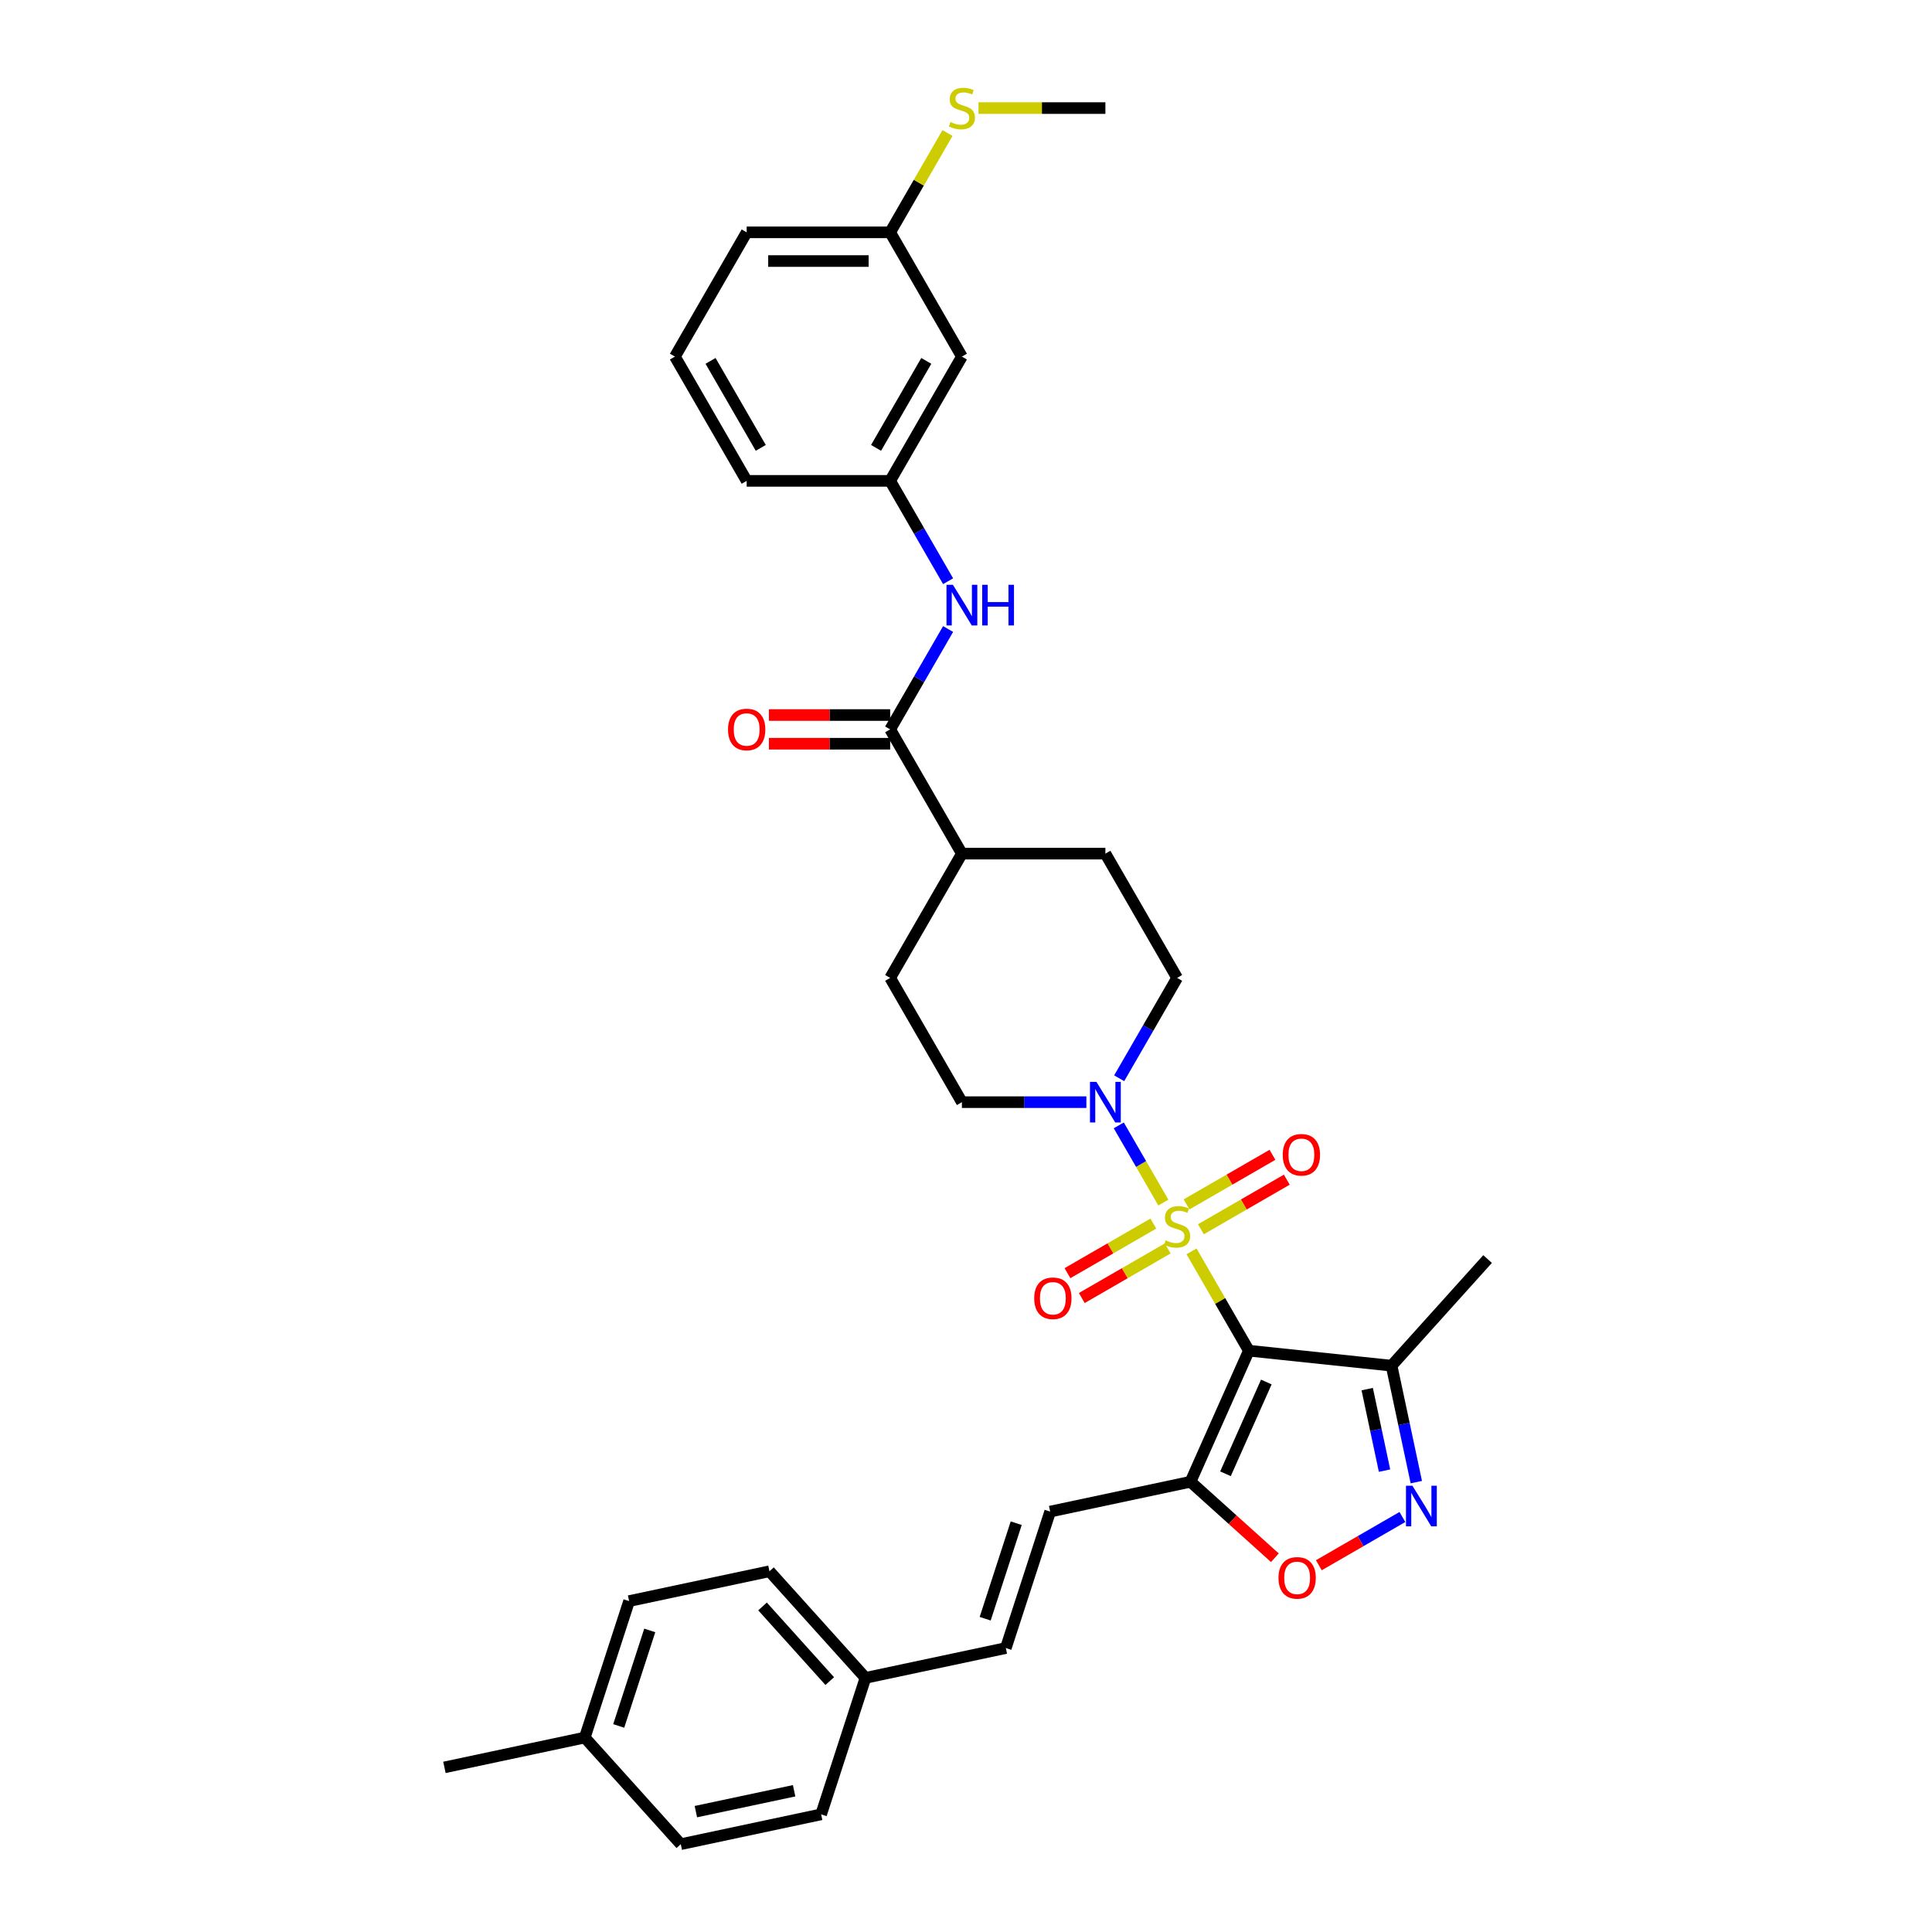 <?xml version='1.0' encoding='iso-8859-1'?>
<svg version='1.1' baseProfile='full'
              xmlns='http://www.w3.org/2000/svg'
                      xmlns:rdkit='http://www.rdkit.org/xml'
                      xmlns:xlink='http://www.w3.org/1999/xlink'
                  xml:space='preserve'
width='1000px' height='1000px' viewBox='0 0 1000 1000'>
<!-- END OF HEADER -->
<rect style='opacity:1.0;fill:#FFFFFF;stroke:none' width='1000' height='1000' x='0' y='0'> </rect>
<path class='bond-0' d='M 616.73,647.703 L 631.571,673.407' style='fill:none;fill-rule:evenodd;stroke:#CCCC00;stroke-width:6px;stroke-linecap:butt;stroke-linejoin:miter;stroke-opacity:1' />
<path class='bond-0' d='M 631.571,673.407 L 646.411,699.112' style='fill:none;fill-rule:evenodd;stroke:#000000;stroke-width:6px;stroke-linecap:butt;stroke-linejoin:miter;stroke-opacity:1' />
<path class='bond-2' d='M 602.152,622.452 L 590.617,602.473' style='fill:none;fill-rule:evenodd;stroke:#CCCC00;stroke-width:6px;stroke-linecap:butt;stroke-linejoin:miter;stroke-opacity:1' />
<path class='bond-2' d='M 590.617,602.473 L 579.082,582.494' style='fill:none;fill-rule:evenodd;stroke:#0000FF;stroke-width:6px;stroke-linecap:butt;stroke-linejoin:miter;stroke-opacity:1' />
<path class='bond-9' d='M 621.591,636.261 L 643.818,623.429' style='fill:none;fill-rule:evenodd;stroke:#CCCC00;stroke-width:6px;stroke-linecap:butt;stroke-linejoin:miter;stroke-opacity:1' />
<path class='bond-9' d='M 643.818,623.429 L 666.045,610.596' style='fill:none;fill-rule:evenodd;stroke:#FF0000;stroke-width:6px;stroke-linecap:butt;stroke-linejoin:miter;stroke-opacity:1' />
<path class='bond-9' d='M 614.165,623.398 L 636.392,610.565' style='fill:none;fill-rule:evenodd;stroke:#CCCC00;stroke-width:6px;stroke-linecap:butt;stroke-linejoin:miter;stroke-opacity:1' />
<path class='bond-9' d='M 636.392,610.565 L 658.619,597.733' style='fill:none;fill-rule:evenodd;stroke:#FF0000;stroke-width:6px;stroke-linecap:butt;stroke-linejoin:miter;stroke-opacity:1' />
<path class='bond-10' d='M 596.964,633.329 L 574.738,646.161' style='fill:none;fill-rule:evenodd;stroke:#CCCC00;stroke-width:6px;stroke-linecap:butt;stroke-linejoin:miter;stroke-opacity:1' />
<path class='bond-10' d='M 574.738,646.161 L 552.511,658.994' style='fill:none;fill-rule:evenodd;stroke:#FF0000;stroke-width:6px;stroke-linecap:butt;stroke-linejoin:miter;stroke-opacity:1' />
<path class='bond-10' d='M 604.391,646.192 L 582.164,659.025' style='fill:none;fill-rule:evenodd;stroke:#CCCC00;stroke-width:6px;stroke-linecap:butt;stroke-linejoin:miter;stroke-opacity:1' />
<path class='bond-10' d='M 582.164,659.025 L 559.937,671.857' style='fill:none;fill-rule:evenodd;stroke:#FF0000;stroke-width:6px;stroke-linecap:butt;stroke-linejoin:miter;stroke-opacity:1' />
<path class='bond-1' d='M 646.411,699.112 L 616.204,766.958' style='fill:none;fill-rule:evenodd;stroke:#000000;stroke-width:6px;stroke-linecap:butt;stroke-linejoin:miter;stroke-opacity:1' />
<path class='bond-1' d='M 655.45,715.33 L 634.305,762.823' style='fill:none;fill-rule:evenodd;stroke:#000000;stroke-width:6px;stroke-linecap:butt;stroke-linejoin:miter;stroke-opacity:1' />
<path class='bond-4' d='M 646.411,699.112 L 720.272,706.875' style='fill:none;fill-rule:evenodd;stroke:#000000;stroke-width:6px;stroke-linecap:butt;stroke-linejoin:miter;stroke-opacity:1' />
<path class='bond-5' d='M 616.204,766.958 L 638.044,786.623' style='fill:none;fill-rule:evenodd;stroke:#000000;stroke-width:6px;stroke-linecap:butt;stroke-linejoin:miter;stroke-opacity:1' />
<path class='bond-5' d='M 638.044,786.623 L 659.884,806.288' style='fill:none;fill-rule:evenodd;stroke:#FF0000;stroke-width:6px;stroke-linecap:butt;stroke-linejoin:miter;stroke-opacity:1' />
<path class='bond-7' d='M 616.204,766.958 L 543.56,782.399' style='fill:none;fill-rule:evenodd;stroke:#000000;stroke-width:6px;stroke-linecap:butt;stroke-linejoin:miter;stroke-opacity:1' />
<path class='bond-13' d='M 579.288,558.105 L 594.283,532.133' style='fill:none;fill-rule:evenodd;stroke:#0000FF;stroke-width:6px;stroke-linecap:butt;stroke-linejoin:miter;stroke-opacity:1' />
<path class='bond-13' d='M 594.283,532.133 L 609.278,506.161' style='fill:none;fill-rule:evenodd;stroke:#000000;stroke-width:6px;stroke-linecap:butt;stroke-linejoin:miter;stroke-opacity:1' />
<path class='bond-14' d='M 562.311,570.478 L 530.094,570.478' style='fill:none;fill-rule:evenodd;stroke:#0000FF;stroke-width:6px;stroke-linecap:butt;stroke-linejoin:miter;stroke-opacity:1' />
<path class='bond-14' d='M 530.094,570.478 L 497.877,570.478' style='fill:none;fill-rule:evenodd;stroke:#000000;stroke-width:6px;stroke-linecap:butt;stroke-linejoin:miter;stroke-opacity:1' />
<path class='bond-3' d='M 733.083,767.146 L 726.677,737.011' style='fill:none;fill-rule:evenodd;stroke:#0000FF;stroke-width:6px;stroke-linecap:butt;stroke-linejoin:miter;stroke-opacity:1' />
<path class='bond-3' d='M 726.677,737.011 L 720.272,706.875' style='fill:none;fill-rule:evenodd;stroke:#000000;stroke-width:6px;stroke-linecap:butt;stroke-linejoin:miter;stroke-opacity:1' />
<path class='bond-3' d='M 716.632,761.194 L 712.148,740.099' style='fill:none;fill-rule:evenodd;stroke:#0000FF;stroke-width:6px;stroke-linecap:butt;stroke-linejoin:miter;stroke-opacity:1' />
<path class='bond-3' d='M 712.148,740.099 L 707.664,719.004' style='fill:none;fill-rule:evenodd;stroke:#000000;stroke-width:6px;stroke-linecap:butt;stroke-linejoin:miter;stroke-opacity:1' />
<path class='bond-35' d='M 725.88,785.196 L 704.251,797.683' style='fill:none;fill-rule:evenodd;stroke:#0000FF;stroke-width:6px;stroke-linecap:butt;stroke-linejoin:miter;stroke-opacity:1' />
<path class='bond-35' d='M 704.251,797.683 L 682.623,810.17' style='fill:none;fill-rule:evenodd;stroke:#FF0000;stroke-width:6px;stroke-linecap:butt;stroke-linejoin:miter;stroke-opacity:1' />
<path class='bond-28' d='M 720.272,706.875 L 769.966,651.684' style='fill:none;fill-rule:evenodd;stroke:#000000;stroke-width:6px;stroke-linecap:butt;stroke-linejoin:miter;stroke-opacity:1' />
<path class='bond-6' d='M 460.744,377.527 L 497.877,441.844' style='fill:none;fill-rule:evenodd;stroke:#000000;stroke-width:6px;stroke-linecap:butt;stroke-linejoin:miter;stroke-opacity:1' />
<path class='bond-8' d='M 460.744,377.527 L 475.739,351.554' style='fill:none;fill-rule:evenodd;stroke:#000000;stroke-width:6px;stroke-linecap:butt;stroke-linejoin:miter;stroke-opacity:1' />
<path class='bond-8' d='M 475.739,351.554 L 490.734,325.582' style='fill:none;fill-rule:evenodd;stroke:#0000FF;stroke-width:6px;stroke-linecap:butt;stroke-linejoin:miter;stroke-opacity:1' />
<path class='bond-16' d='M 460.744,370.1 L 429.366,370.1' style='fill:none;fill-rule:evenodd;stroke:#000000;stroke-width:6px;stroke-linecap:butt;stroke-linejoin:miter;stroke-opacity:1' />
<path class='bond-16' d='M 429.366,370.1 L 397.988,370.1' style='fill:none;fill-rule:evenodd;stroke:#FF0000;stroke-width:6px;stroke-linecap:butt;stroke-linejoin:miter;stroke-opacity:1' />
<path class='bond-16' d='M 460.744,384.953 L 429.366,384.953' style='fill:none;fill-rule:evenodd;stroke:#000000;stroke-width:6px;stroke-linecap:butt;stroke-linejoin:miter;stroke-opacity:1' />
<path class='bond-16' d='M 429.366,384.953 L 397.988,384.953' style='fill:none;fill-rule:evenodd;stroke:#FF0000;stroke-width:6px;stroke-linecap:butt;stroke-linejoin:miter;stroke-opacity:1' />
<path class='bond-11' d='M 543.56,782.399 L 520.61,853.031' style='fill:none;fill-rule:evenodd;stroke:#000000;stroke-width:6px;stroke-linecap:butt;stroke-linejoin:miter;stroke-opacity:1' />
<path class='bond-11' d='M 525.991,788.404 L 509.926,837.847' style='fill:none;fill-rule:evenodd;stroke:#000000;stroke-width:6px;stroke-linecap:butt;stroke-linejoin:miter;stroke-opacity:1' />
<path class='bond-15' d='M 490.734,300.837 L 475.739,274.864' style='fill:none;fill-rule:evenodd;stroke:#0000FF;stroke-width:6px;stroke-linecap:butt;stroke-linejoin:miter;stroke-opacity:1' />
<path class='bond-15' d='M 475.739,274.864 L 460.744,248.892' style='fill:none;fill-rule:evenodd;stroke:#000000;stroke-width:6px;stroke-linecap:butt;stroke-linejoin:miter;stroke-opacity:1' />
<path class='bond-20' d='M 520.61,853.031 L 447.966,868.472' style='fill:none;fill-rule:evenodd;stroke:#000000;stroke-width:6px;stroke-linecap:butt;stroke-linejoin:miter;stroke-opacity:1' />
<path class='bond-12' d='M 497.877,441.844 L 460.744,506.161' style='fill:none;fill-rule:evenodd;stroke:#000000;stroke-width:6px;stroke-linecap:butt;stroke-linejoin:miter;stroke-opacity:1' />
<path class='bond-34' d='M 497.877,441.844 L 572.144,441.844' style='fill:none;fill-rule:evenodd;stroke:#000000;stroke-width:6px;stroke-linecap:butt;stroke-linejoin:miter;stroke-opacity:1' />
<path class='bond-19' d='M 609.278,506.161 L 572.144,441.844' style='fill:none;fill-rule:evenodd;stroke:#000000;stroke-width:6px;stroke-linecap:butt;stroke-linejoin:miter;stroke-opacity:1' />
<path class='bond-18' d='M 497.877,570.478 L 460.744,506.161' style='fill:none;fill-rule:evenodd;stroke:#000000;stroke-width:6px;stroke-linecap:butt;stroke-linejoin:miter;stroke-opacity:1' />
<path class='bond-17' d='M 460.744,248.892 L 497.877,184.575' style='fill:none;fill-rule:evenodd;stroke:#000000;stroke-width:6px;stroke-linecap:butt;stroke-linejoin:miter;stroke-opacity:1' />
<path class='bond-17' d='M 453.451,231.818 L 479.444,186.796' style='fill:none;fill-rule:evenodd;stroke:#000000;stroke-width:6px;stroke-linecap:butt;stroke-linejoin:miter;stroke-opacity:1' />
<path class='bond-30' d='M 460.744,248.892 L 386.477,248.892' style='fill:none;fill-rule:evenodd;stroke:#000000;stroke-width:6px;stroke-linecap:butt;stroke-linejoin:miter;stroke-opacity:1' />
<path class='bond-21' d='M 497.877,184.575 L 460.744,120.258' style='fill:none;fill-rule:evenodd;stroke:#000000;stroke-width:6px;stroke-linecap:butt;stroke-linejoin:miter;stroke-opacity:1' />
<path class='bond-24' d='M 447.966,868.472 L 425.017,939.104' style='fill:none;fill-rule:evenodd;stroke:#000000;stroke-width:6px;stroke-linecap:butt;stroke-linejoin:miter;stroke-opacity:1' />
<path class='bond-25' d='M 447.966,868.472 L 398.272,813.281' style='fill:none;fill-rule:evenodd;stroke:#000000;stroke-width:6px;stroke-linecap:butt;stroke-linejoin:miter;stroke-opacity:1' />
<path class='bond-25' d='M 429.474,870.133 L 394.688,831.499' style='fill:none;fill-rule:evenodd;stroke:#000000;stroke-width:6px;stroke-linecap:butt;stroke-linejoin:miter;stroke-opacity:1' />
<path class='bond-22' d='M 460.744,120.258 L 475.585,94.553' style='fill:none;fill-rule:evenodd;stroke:#000000;stroke-width:6px;stroke-linecap:butt;stroke-linejoin:miter;stroke-opacity:1' />
<path class='bond-22' d='M 475.585,94.553 L 490.425,68.849' style='fill:none;fill-rule:evenodd;stroke:#CCCC00;stroke-width:6px;stroke-linecap:butt;stroke-linejoin:miter;stroke-opacity:1' />
<path class='bond-37' d='M 460.744,120.258 L 386.477,120.258' style='fill:none;fill-rule:evenodd;stroke:#000000;stroke-width:6px;stroke-linecap:butt;stroke-linejoin:miter;stroke-opacity:1' />
<path class='bond-37' d='M 449.604,135.112 L 397.617,135.112' style='fill:none;fill-rule:evenodd;stroke:#000000;stroke-width:6px;stroke-linecap:butt;stroke-linejoin:miter;stroke-opacity:1' />
<path class='bond-32' d='M 506.478,55.941 L 539.311,55.941' style='fill:none;fill-rule:evenodd;stroke:#CCCC00;stroke-width:6px;stroke-linecap:butt;stroke-linejoin:miter;stroke-opacity:1' />
<path class='bond-32' d='M 539.311,55.941 L 572.144,55.941' style='fill:none;fill-rule:evenodd;stroke:#000000;stroke-width:6px;stroke-linecap:butt;stroke-linejoin:miter;stroke-opacity:1' />
<path class='bond-23' d='M 302.678,899.354 L 325.628,828.722' style='fill:none;fill-rule:evenodd;stroke:#000000;stroke-width:6px;stroke-linecap:butt;stroke-linejoin:miter;stroke-opacity:1' />
<path class='bond-23' d='M 320.247,893.349 L 336.312,843.907' style='fill:none;fill-rule:evenodd;stroke:#000000;stroke-width:6px;stroke-linecap:butt;stroke-linejoin:miter;stroke-opacity:1' />
<path class='bond-33' d='M 302.678,899.354 L 230.034,914.795' style='fill:none;fill-rule:evenodd;stroke:#000000;stroke-width:6px;stroke-linecap:butt;stroke-linejoin:miter;stroke-opacity:1' />
<path class='bond-36' d='M 302.678,899.354 L 352.373,954.545' style='fill:none;fill-rule:evenodd;stroke:#000000;stroke-width:6px;stroke-linecap:butt;stroke-linejoin:miter;stroke-opacity:1' />
<path class='bond-26' d='M 425.017,939.104 L 352.373,954.545' style='fill:none;fill-rule:evenodd;stroke:#000000;stroke-width:6px;stroke-linecap:butt;stroke-linejoin:miter;stroke-opacity:1' />
<path class='bond-26' d='M 411.032,926.892 L 360.181,937.7' style='fill:none;fill-rule:evenodd;stroke:#000000;stroke-width:6px;stroke-linecap:butt;stroke-linejoin:miter;stroke-opacity:1' />
<path class='bond-27' d='M 398.272,813.281 L 325.628,828.722' style='fill:none;fill-rule:evenodd;stroke:#000000;stroke-width:6px;stroke-linecap:butt;stroke-linejoin:miter;stroke-opacity:1' />
<path class='bond-29' d='M 349.343,184.575 L 386.477,248.892' style='fill:none;fill-rule:evenodd;stroke:#000000;stroke-width:6px;stroke-linecap:butt;stroke-linejoin:miter;stroke-opacity:1' />
<path class='bond-29' d='M 367.777,186.796 L 393.77,231.818' style='fill:none;fill-rule:evenodd;stroke:#000000;stroke-width:6px;stroke-linecap:butt;stroke-linejoin:miter;stroke-opacity:1' />
<path class='bond-31' d='M 349.343,184.575 L 386.477,120.258' style='fill:none;fill-rule:evenodd;stroke:#000000;stroke-width:6px;stroke-linecap:butt;stroke-linejoin:miter;stroke-opacity:1' />
<path  class='atom-0' d='M 603.337 642.014
Q 603.574 642.103, 604.555 642.519
Q 605.535 642.935, 606.604 643.202
Q 607.703 643.44, 608.773 643.44
Q 610.763 643.44, 611.922 642.489
Q 613.08 641.509, 613.08 639.815
Q 613.08 638.657, 612.486 637.944
Q 611.922 637.231, 611.031 636.845
Q 610.139 636.459, 608.654 636.013
Q 606.783 635.448, 605.654 634.914
Q 604.555 634.379, 603.752 633.25
Q 602.98 632.121, 602.98 630.22
Q 602.98 627.576, 604.762 625.942
Q 606.575 624.308, 610.139 624.308
Q 612.575 624.308, 615.338 625.467
L 614.655 627.754
Q 612.13 626.715, 610.229 626.715
Q 608.179 626.715, 607.05 627.576
Q 605.921 628.408, 605.951 629.864
Q 605.951 630.992, 606.515 631.676
Q 607.109 632.359, 607.941 632.745
Q 608.803 633.131, 610.229 633.577
Q 612.13 634.171, 613.259 634.765
Q 614.387 635.359, 615.19 636.577
Q 616.021 637.766, 616.021 639.815
Q 616.021 642.727, 614.061 644.301
Q 612.13 645.846, 608.892 645.846
Q 607.02 645.846, 605.594 645.43
Q 604.198 645.044, 602.534 644.361
L 603.337 642.014
' fill='#CCCC00'/>
<path  class='atom-3' d='M 567.495 559.962
L 574.387 571.102
Q 575.071 572.201, 576.17 574.191
Q 577.269 576.182, 577.328 576.3
L 577.328 559.962
L 580.121 559.962
L 580.121 580.994
L 577.239 580.994
L 569.842 568.814
Q 568.981 567.388, 568.06 565.754
Q 567.169 564.121, 566.901 563.616
L 566.901 580.994
L 564.168 580.994
L 564.168 559.962
L 567.495 559.962
' fill='#0000FF'/>
<path  class='atom-4' d='M 731.063 769.003
L 737.955 780.143
Q 738.639 781.242, 739.738 783.232
Q 740.837 785.223, 740.896 785.342
L 740.896 769.003
L 743.689 769.003
L 743.689 790.035
L 740.807 790.035
L 733.41 777.856
Q 732.549 776.43, 731.628 774.796
Q 730.737 773.162, 730.469 772.657
L 730.469 790.035
L 727.736 790.035
L 727.736 769.003
L 731.063 769.003
' fill='#0000FF'/>
<path  class='atom-6' d='M 661.741 816.712
Q 661.741 811.662, 664.236 808.84
Q 666.731 806.018, 671.395 806.018
Q 676.059 806.018, 678.555 808.84
Q 681.05 811.662, 681.05 816.712
Q 681.05 821.822, 678.525 824.733
Q 676 827.614, 671.395 827.614
Q 666.761 827.614, 664.236 824.733
Q 661.741 821.851, 661.741 816.712
M 671.395 825.238
Q 674.604 825.238, 676.327 823.099
Q 678.079 820.93, 678.079 816.712
Q 678.079 812.583, 676.327 810.503
Q 674.604 808.394, 671.395 808.394
Q 668.187 808.394, 666.434 810.474
Q 664.711 812.553, 664.711 816.712
Q 664.711 820.96, 666.434 823.099
Q 668.187 825.238, 671.395 825.238
' fill='#FF0000'/>
<path  class='atom-9' d='M 493.228 302.693
L 500.12 313.833
Q 500.804 314.932, 501.903 316.923
Q 503.002 318.913, 503.061 319.032
L 503.061 302.693
L 505.854 302.693
L 505.854 323.726
L 502.972 323.726
L 495.575 311.546
Q 494.714 310.12, 493.793 308.486
Q 492.902 306.852, 492.634 306.347
L 492.634 323.726
L 489.901 323.726
L 489.901 302.693
L 493.228 302.693
' fill='#0000FF'/>
<path  class='atom-9' d='M 508.379 302.693
L 511.231 302.693
L 511.231 311.635
L 521.984 311.635
L 521.984 302.693
L 524.836 302.693
L 524.836 323.726
L 521.984 323.726
L 521.984 314.012
L 511.231 314.012
L 511.231 323.726
L 508.379 323.726
L 508.379 302.693
' fill='#0000FF'/>
<path  class='atom-10' d='M 663.94 597.721
Q 663.94 592.671, 666.436 589.849
Q 668.931 587.026, 673.595 587.026
Q 678.259 587.026, 680.754 589.849
Q 683.25 592.671, 683.25 597.721
Q 683.25 602.83, 680.725 605.742
Q 678.2 608.623, 673.595 608.623
Q 668.961 608.623, 666.436 605.742
Q 663.94 602.86, 663.94 597.721
M 673.595 606.247
Q 676.803 606.247, 678.526 604.108
Q 680.279 601.939, 680.279 597.721
Q 680.279 593.592, 678.526 591.512
Q 676.803 589.403, 673.595 589.403
Q 670.387 589.403, 668.634 591.482
Q 666.911 593.562, 666.911 597.721
Q 666.911 601.969, 668.634 604.108
Q 670.387 606.247, 673.595 606.247
' fill='#FF0000'/>
<path  class='atom-11' d='M 535.306 671.988
Q 535.306 666.938, 537.801 664.116
Q 540.297 661.293, 544.961 661.293
Q 549.625 661.293, 552.12 664.116
Q 554.616 666.938, 554.616 671.988
Q 554.616 677.097, 552.09 680.009
Q 549.565 682.89, 544.961 682.89
Q 540.327 682.89, 537.801 680.009
Q 535.306 677.127, 535.306 671.988
M 544.961 680.514
Q 548.169 680.514, 549.892 678.375
Q 551.645 676.206, 551.645 671.988
Q 551.645 667.859, 549.892 665.779
Q 548.169 663.67, 544.961 663.67
Q 541.752 663.67, 540 665.749
Q 538.277 667.829, 538.277 671.988
Q 538.277 676.236, 540 678.375
Q 541.752 680.514, 544.961 680.514
' fill='#FF0000'/>
<path  class='atom-17' d='M 376.822 377.586
Q 376.822 372.536, 379.318 369.714
Q 381.813 366.892, 386.477 366.892
Q 391.141 366.892, 393.636 369.714
Q 396.132 372.536, 396.132 377.586
Q 396.132 382.696, 393.607 385.607
Q 391.081 388.488, 386.477 388.488
Q 381.843 388.488, 379.318 385.607
Q 376.822 382.725, 376.822 377.586
M 386.477 386.112
Q 389.685 386.112, 391.408 383.973
Q 393.161 381.804, 393.161 377.586
Q 393.161 373.457, 391.408 371.377
Q 389.685 369.268, 386.477 369.268
Q 383.269 369.268, 381.516 371.348
Q 379.793 373.427, 379.793 377.586
Q 379.793 381.834, 381.516 383.973
Q 383.269 386.112, 386.477 386.112
' fill='#FF0000'/>
<path  class='atom-23' d='M 491.936 63.16
Q 492.174 63.249, 493.154 63.665
Q 494.134 64.081, 495.204 64.348
Q 496.303 64.586, 497.372 64.586
Q 499.363 64.586, 500.521 63.635
Q 501.68 62.655, 501.68 60.962
Q 501.68 59.803, 501.086 59.09
Q 500.521 58.377, 499.63 57.991
Q 498.739 57.605, 497.254 57.159
Q 495.382 56.595, 494.253 56.06
Q 493.154 55.525, 492.352 54.396
Q 491.58 53.267, 491.58 51.366
Q 491.58 48.722, 493.362 47.088
Q 495.174 45.455, 498.739 45.455
Q 501.175 45.455, 503.938 46.613
L 503.254 48.901
Q 500.729 47.861, 498.828 47.861
Q 496.778 47.861, 495.649 48.722
Q 494.521 49.554, 494.55 51.01
Q 494.55 52.139, 495.115 52.822
Q 495.709 53.505, 496.541 53.891
Q 497.402 54.278, 498.828 54.723
Q 500.729 55.317, 501.858 55.911
Q 502.987 56.505, 503.789 57.724
Q 504.621 58.912, 504.621 60.962
Q 504.621 63.873, 502.66 65.447
Q 500.729 66.992, 497.491 66.992
Q 495.62 66.992, 494.194 66.576
Q 492.798 66.19, 491.134 65.507
L 491.936 63.16
' fill='#CCCC00'/>
</svg>

